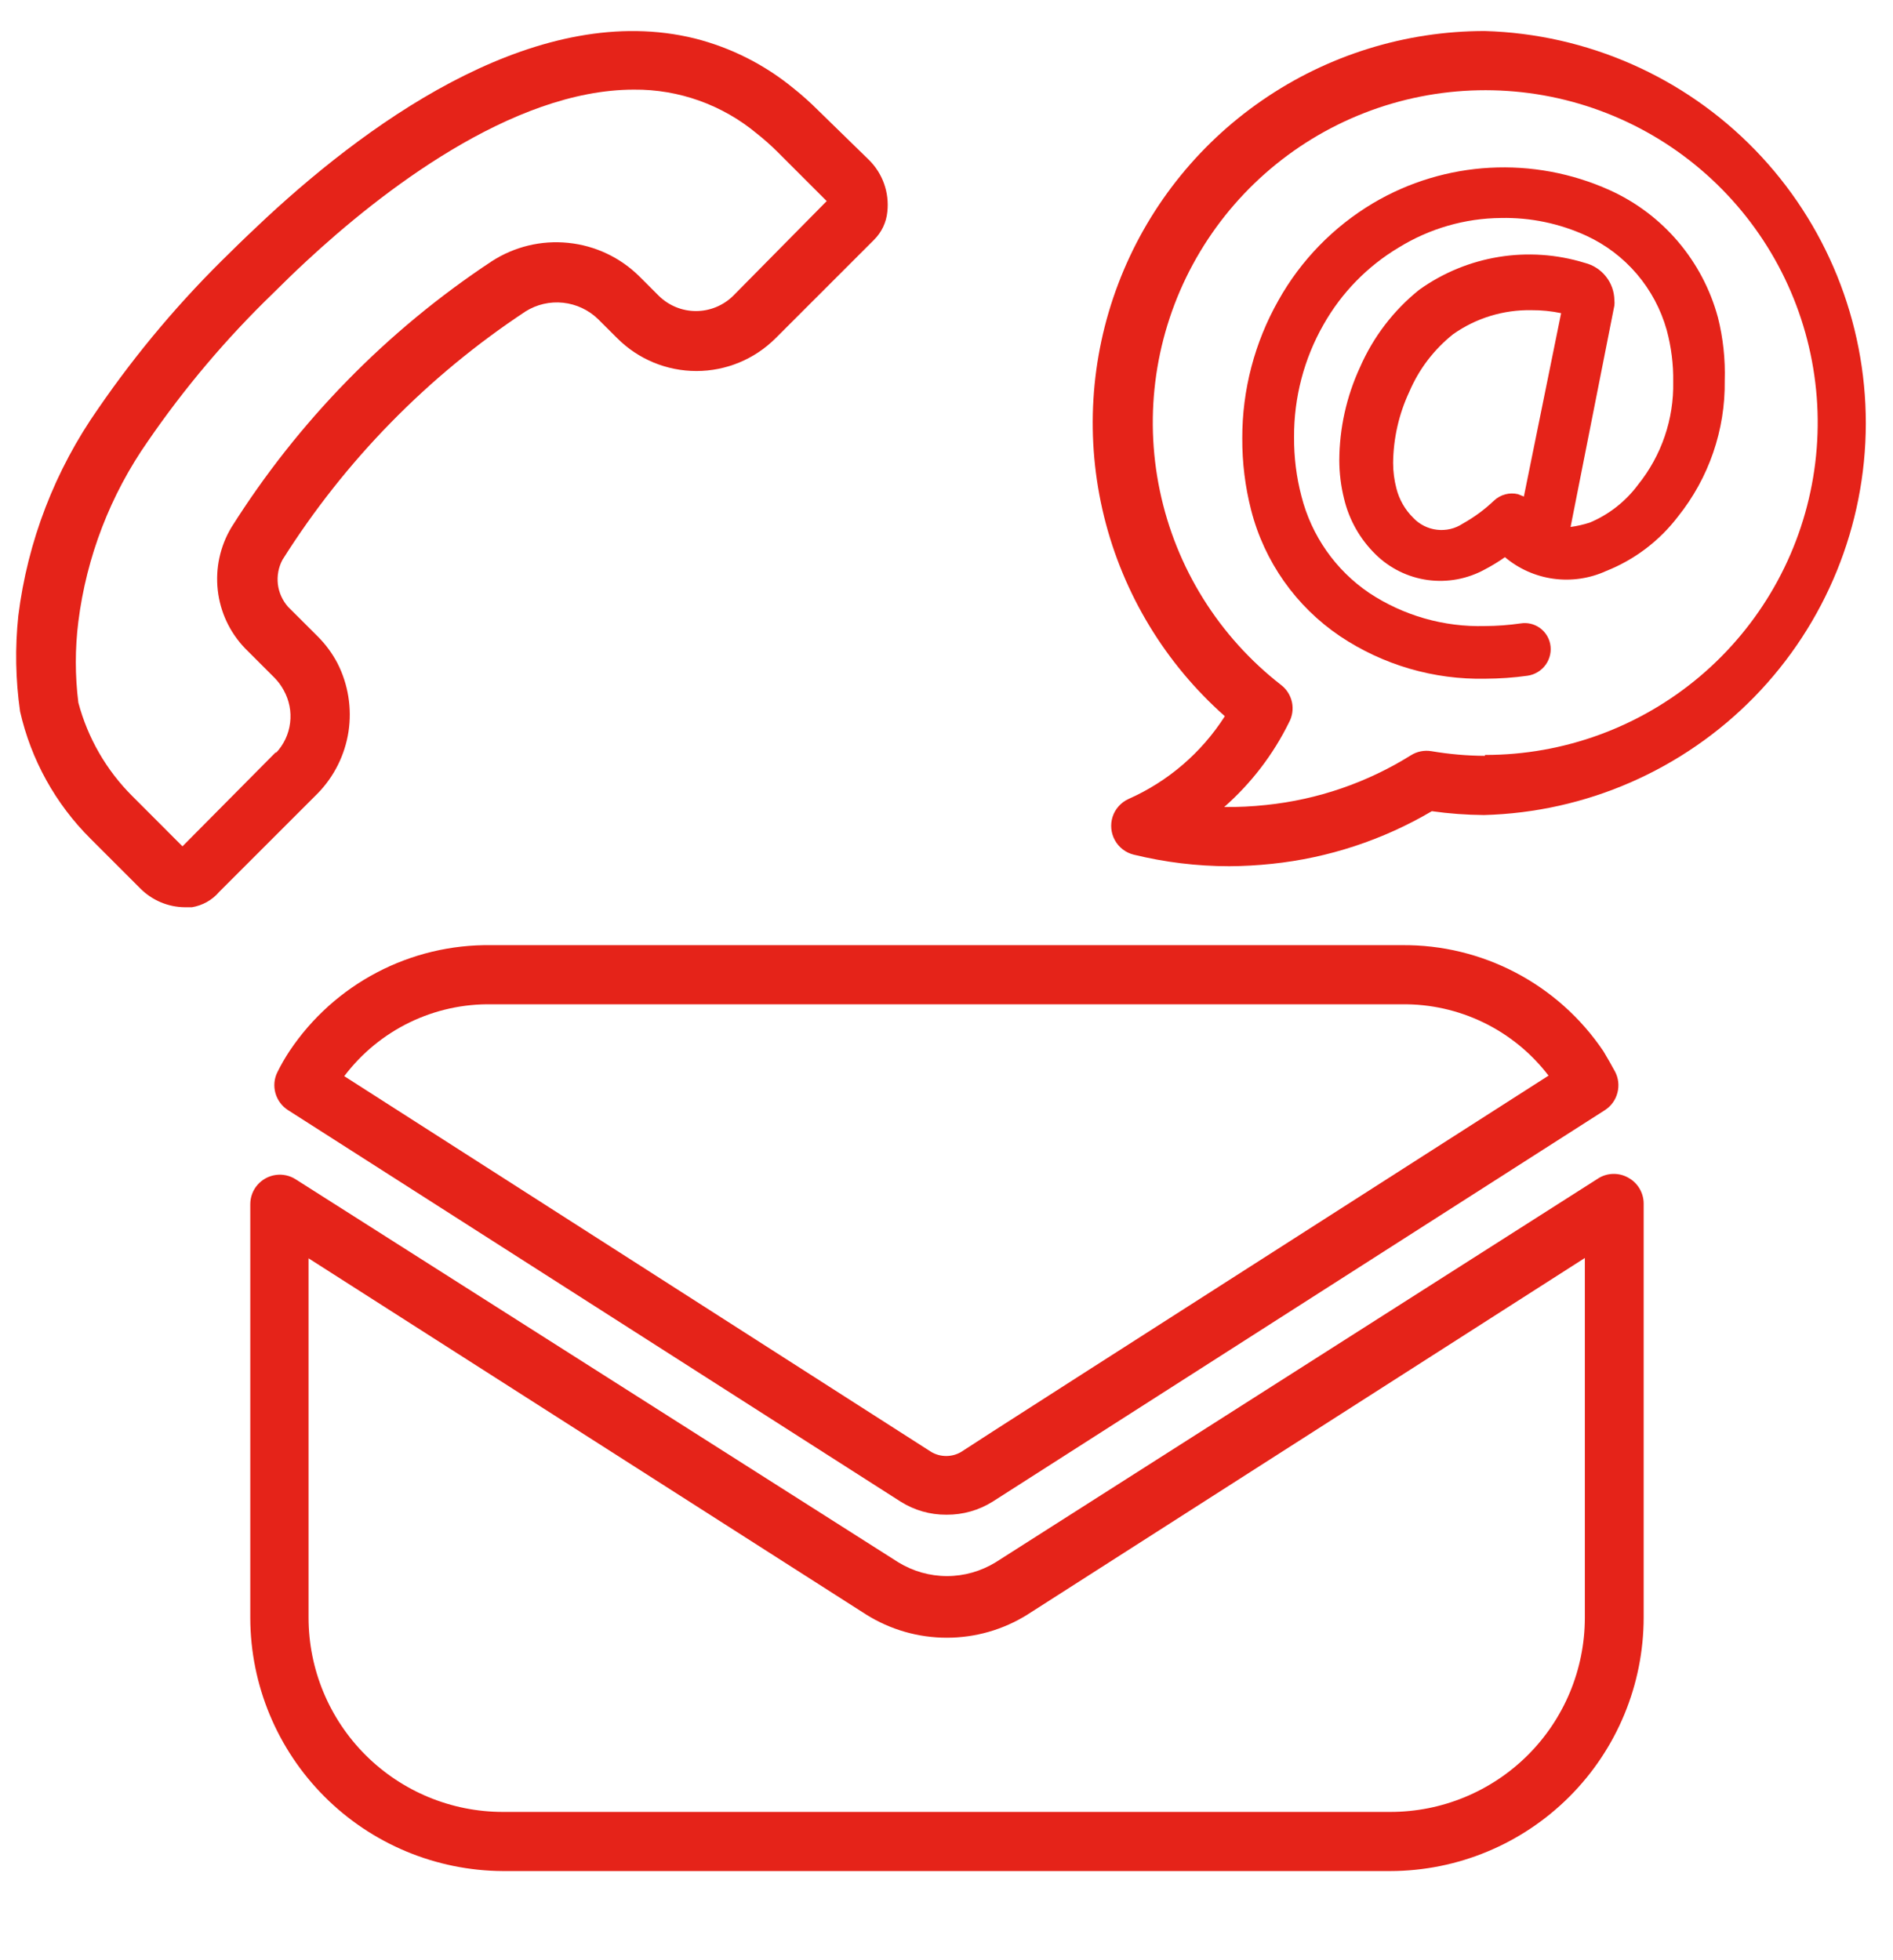 <svg width="28" height="29" viewBox="0 0 28 29" fill="none" xmlns="http://www.w3.org/2000/svg">
<g id="noun-contact-info-5223888-E62419 1" clip-path="url(#clip0_4587_912)">
<g id="Group">
<path id="Vector" d="M4.283 15.549C4.217 15.649 4.157 15.752 4.104 15.86C4.055 15.956 4.045 16.068 4.074 16.172C4.103 16.276 4.17 16.366 4.261 16.424L13.322 22.216C13.525 22.344 13.76 22.411 14 22.409C14.241 22.411 14.478 22.344 14.682 22.216L23.738 16.424C23.831 16.364 23.897 16.273 23.924 16.166C23.952 16.06 23.939 15.948 23.887 15.851C23.835 15.755 23.778 15.654 23.717 15.553C23.049 14.56 21.925 13.969 20.729 13.983H7.271C6.074 13.964 4.948 14.553 4.283 15.549L4.283 15.549ZM22.907 15.912C15.824 20.445 14.486 21.302 14.214 21.482C14.079 21.56 13.912 21.56 13.777 21.482L5.092 15.921C5.609 15.236 6.422 14.841 7.28 14.858H20.729C21.582 14.845 22.391 15.238 22.908 15.917L22.907 15.912Z" fill="#E52319"/>
<path id="Vector_2" d="M24.089 17.426C24.023 17.387 23.947 17.367 23.87 17.367C23.794 17.367 23.718 17.387 23.652 17.426L14.727 23.113C14.51 23.246 14.261 23.317 14.007 23.317C13.753 23.317 13.504 23.246 13.287 23.113L4.375 17.448C4.287 17.391 4.181 17.368 4.077 17.383C3.973 17.398 3.878 17.45 3.809 17.529C3.74 17.608 3.702 17.71 3.702 17.815V23.94C3.705 24.93 4.1 25.879 4.8 26.58C5.499 27.28 6.448 27.676 7.438 27.681H20.563C21.557 27.68 22.51 27.284 23.213 26.581C23.916 25.878 24.311 24.925 24.312 23.931V17.806C24.312 17.729 24.291 17.653 24.252 17.586C24.213 17.519 24.157 17.464 24.089 17.426L24.089 17.426ZM23.442 23.936C23.441 24.698 23.137 25.429 22.597 25.967C22.057 26.505 21.325 26.807 20.563 26.806H7.438C6.676 26.806 5.945 26.503 5.406 25.964C4.867 25.425 4.564 24.694 4.564 23.931V18.616L12.815 23.888C13.172 24.111 13.584 24.229 14.005 24.229C14.426 24.229 14.838 24.111 15.195 23.888L23.442 18.611L23.442 23.936Z" fill="#E52319"/>
<path id="Vector_3" d="M21.962 0.459C20.786 0.459 19.637 0.816 18.668 1.485C17.699 2.153 16.957 3.1 16.54 4.2C16.122 5.3 16.05 6.502 16.331 7.644C16.613 8.787 17.236 9.816 18.117 10.596C17.772 11.136 17.276 11.562 16.691 11.821C16.58 11.872 16.495 11.967 16.457 12.083C16.42 12.199 16.432 12.325 16.491 12.431C16.55 12.538 16.651 12.615 16.769 12.644C17.232 12.757 17.706 12.815 18.182 12.815C18.393 12.814 18.603 12.802 18.812 12.78C19.648 12.693 20.455 12.427 21.179 12.001C21.434 12.037 21.692 12.056 21.949 12.058C23.46 12.018 24.895 11.39 25.95 10.309C27.005 9.227 27.596 7.776 27.598 6.265C27.599 4.754 27.012 3.302 25.959 2.217C24.907 1.133 23.473 0.503 21.962 0.459L21.962 0.459ZM21.962 11.182C21.697 11.181 21.432 11.157 21.171 11.113C21.066 11.096 20.959 11.117 20.869 11.174C20.221 11.579 19.489 11.83 18.729 11.909C18.523 11.931 18.316 11.942 18.108 11.939C18.506 11.589 18.832 11.164 19.066 10.688C19.116 10.597 19.131 10.49 19.11 10.389C19.088 10.287 19.031 10.196 18.948 10.133C18.029 9.418 17.394 8.4 17.156 7.261C16.917 6.122 17.09 4.935 17.644 3.911C18.198 2.888 19.097 2.094 20.181 1.671C21.266 1.248 22.465 1.223 23.566 1.601C24.667 1.979 25.598 2.736 26.194 3.736C26.789 4.736 27.011 5.915 26.819 7.062C26.627 8.211 26.034 9.253 25.146 10.005C24.257 10.757 23.131 11.17 21.967 11.169L21.962 11.182Z" fill="#E52319"/>
<path id="Vector_4" d="M25.41 4.695C25.184 3.86 24.597 3.169 23.809 2.813C22.68 2.304 21.374 2.375 20.309 3.006C19.724 3.355 19.241 3.851 18.909 4.445C18.557 5.067 18.373 5.77 18.375 6.484C18.373 6.842 18.417 7.2 18.506 7.547C18.701 8.308 19.168 8.971 19.819 9.411C20.456 9.838 21.209 10.058 21.976 10.041C22.182 10.04 22.388 10.026 22.593 9.997C22.701 9.982 22.799 9.923 22.863 9.834C22.927 9.744 22.951 9.632 22.929 9.525C22.909 9.428 22.852 9.342 22.771 9.286C22.69 9.23 22.59 9.207 22.492 9.223C22.318 9.248 22.143 9.261 21.967 9.262C21.358 9.279 20.759 9.108 20.252 8.772C19.754 8.434 19.398 7.925 19.25 7.341C19.175 7.056 19.139 6.762 19.141 6.466C19.138 5.882 19.288 5.307 19.578 4.8C19.844 4.33 20.227 3.938 20.689 3.662C21.145 3.381 21.668 3.229 22.203 3.225C22.637 3.216 23.068 3.306 23.463 3.487C24.045 3.755 24.48 4.266 24.653 4.883C24.72 5.132 24.753 5.39 24.749 5.648C24.76 6.201 24.576 6.74 24.229 7.171C24.046 7.418 23.799 7.612 23.516 7.731C23.423 7.761 23.328 7.783 23.231 7.796L23.879 4.519C23.882 4.493 23.882 4.467 23.879 4.441C23.877 4.313 23.833 4.19 23.754 4.091C23.675 3.991 23.565 3.92 23.441 3.889C22.607 3.632 21.701 3.779 20.991 4.288C20.611 4.593 20.311 4.987 20.116 5.434C19.916 5.866 19.812 6.336 19.81 6.812C19.811 7.002 19.834 7.192 19.88 7.376C19.954 7.689 20.115 7.974 20.344 8.199C20.554 8.407 20.826 8.541 21.118 8.581C21.411 8.621 21.709 8.565 21.967 8.422C22.069 8.369 22.166 8.309 22.26 8.243C22.464 8.415 22.713 8.526 22.978 8.562C23.243 8.598 23.513 8.559 23.756 8.448C24.177 8.281 24.544 8.003 24.819 7.643C25.276 7.073 25.521 6.361 25.511 5.631C25.521 5.315 25.487 5 25.41 4.694L25.41 4.695ZM22.54 7.346L22.453 7.311C22.328 7.281 22.197 7.316 22.102 7.403C21.962 7.537 21.804 7.653 21.634 7.748C21.522 7.822 21.387 7.853 21.253 7.837C21.12 7.821 20.996 7.759 20.904 7.661C20.782 7.541 20.695 7.389 20.654 7.223C20.622 7.1 20.606 6.974 20.606 6.847C20.61 6.482 20.692 6.123 20.847 5.793C20.989 5.46 21.212 5.169 21.494 4.944C21.833 4.705 22.239 4.581 22.654 4.589C22.801 4.588 22.947 4.603 23.091 4.633L22.54 7.346Z" fill="#E52319"/>
<path id="Vector_5" d="M4.992 9.813C4.915 9.666 4.816 9.532 4.699 9.415L4.261 8.978C4.178 8.884 4.125 8.767 4.11 8.643C4.096 8.518 4.119 8.392 4.178 8.282C5.102 6.815 6.328 5.563 7.774 4.607C7.94 4.503 8.136 4.458 8.33 4.479C8.524 4.5 8.706 4.585 8.846 4.721L9.131 5.005C9.441 5.315 9.862 5.489 10.301 5.489C10.74 5.489 11.16 5.315 11.471 5.005L12.928 3.548C13.04 3.437 13.11 3.29 13.125 3.133C13.156 2.849 13.056 2.567 12.854 2.367L12.101 1.632C11.985 1.516 11.862 1.406 11.734 1.304C11.308 0.955 10.811 0.704 10.277 0.569C8.006 0.009 5.578 1.702 3.937 3.224C3.754 3.395 3.574 3.566 3.412 3.727C2.683 4.433 2.026 5.21 1.452 6.046C0.814 6.955 0.408 8.007 0.271 9.109C0.221 9.581 0.23 10.057 0.297 10.526C0.459 11.239 0.82 11.892 1.339 12.408L2.074 13.143C2.248 13.319 2.486 13.42 2.734 13.422H2.839C2.996 13.396 3.139 13.316 3.242 13.195L4.699 11.738C4.943 11.488 5.102 11.168 5.155 10.823C5.207 10.477 5.15 10.124 4.992 9.813L4.992 9.813ZM4.082 11.126L2.699 12.521L1.956 11.777C1.573 11.395 1.298 10.918 1.159 10.395C1.109 9.997 1.109 9.594 1.159 9.196C1.28 8.236 1.633 7.32 2.188 6.527C2.73 5.738 3.35 5.005 4.038 4.34C4.196 4.182 4.362 4.021 4.537 3.859C5.613 2.861 7.564 1.326 9.376 1.326C10.04 1.32 10.685 1.551 11.196 1.977C11.3 2.059 11.399 2.147 11.493 2.24L12.228 2.975L10.846 4.375C10.699 4.52 10.501 4.602 10.294 4.602C10.088 4.602 9.89 4.52 9.743 4.375L9.459 4.091C9.175 3.809 8.803 3.633 8.404 3.593C8.006 3.552 7.607 3.649 7.271 3.867C5.723 4.891 4.41 6.234 3.421 7.805C3.255 8.083 3.185 8.409 3.221 8.731C3.257 9.054 3.398 9.355 3.623 9.59L4.06 10.027C4.114 10.082 4.16 10.144 4.196 10.211C4.278 10.358 4.312 10.527 4.291 10.694C4.271 10.861 4.197 11.017 4.082 11.139L4.082 11.126Z" fill="#E52319"/>
</g>
</g>
<defs>
<clipPath id="clip0_4587_912">
<rect width="28" height="28" fill="white" transform="translate(0 0.07)"/>
</clipPath>
</defs>
</svg>
